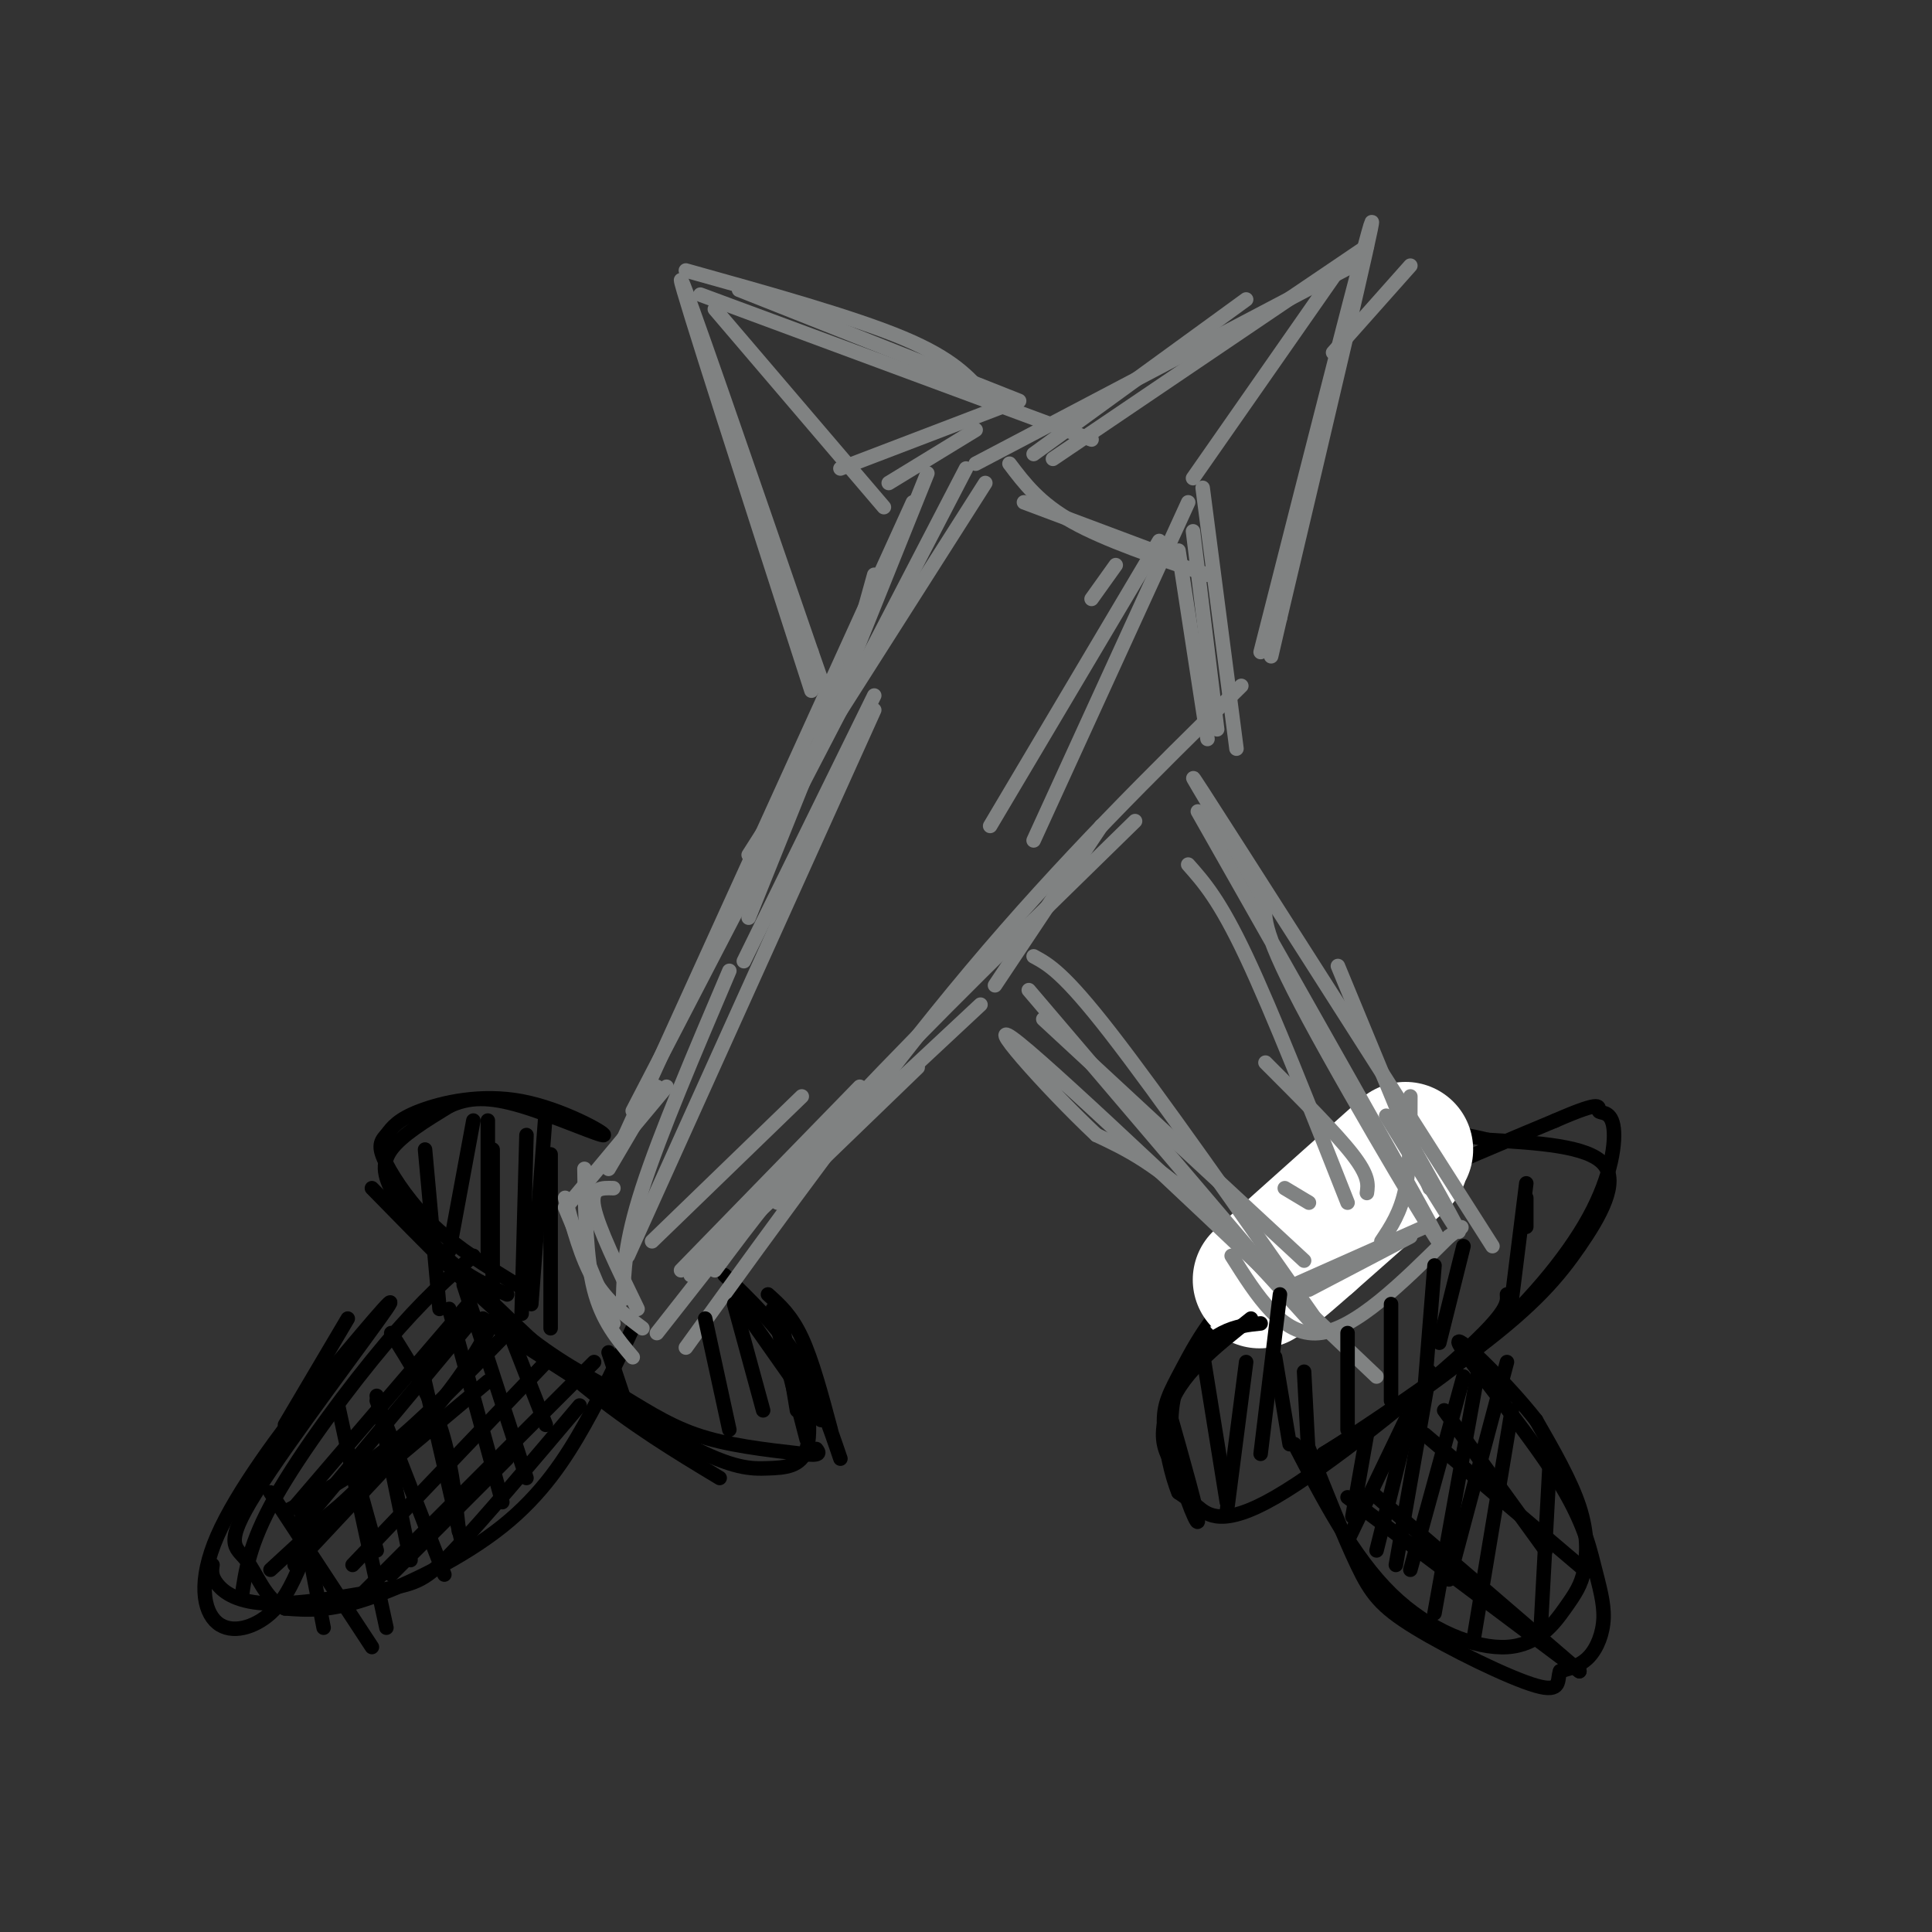 <svg viewBox='0 0 400 400' version='1.1' xmlns='http://www.w3.org/2000/svg' xmlns:xlink='http://www.w3.org/1999/xlink'><rect x="0" y="0" width="400" height="400" fill="#333333" stroke="none"/><g fill='none' stroke='rgb(0,0,0)' stroke-width='3' stroke-linecap='round' stroke-linejoin='round'><path d='M72,273c0.000,0.000 -13.000,22.000 -13,22'/><path d='M44,324c-0.166,1.163 -0.332,2.325 1,4c1.332,1.675 4.161,3.861 11,4c6.839,0.139 17.687,-1.770 24,-3c6.313,-1.230 8.089,-1.780 14,-8c5.911,-6.220 15.955,-18.110 26,-30'/><path d='M131,275c-3.036,6.512 -6.071,13.024 -10,20c-3.929,6.976 -8.750,14.417 -17,21c-8.250,6.583 -19.929,12.310 -28,15c-8.071,2.690 -12.536,2.345 -17,2'/><path d='M59,333c-4.085,-1.767 -5.796,-7.185 -8,-10c-2.204,-2.815 -4.901,-3.027 2,-14c6.901,-10.973 23.400,-32.707 27,-38c3.600,-5.293 -5.700,5.853 -15,17'/><path d='M65,288c-6.697,8.340 -15.939,20.689 -20,30c-4.061,9.311 -2.939,15.584 0,18c2.939,2.416 7.697,0.976 11,-2c3.303,-2.976 5.152,-7.488 7,-12'/><path d='M50,331c0.800,-5.711 1.600,-11.422 7,-21c5.400,-9.578 15.400,-23.022 23,-32c7.600,-8.978 12.800,-13.489 18,-18'/><path d='M105,268c-3.929,-1.732 -7.857,-3.464 -12,-7c-4.143,-3.536 -8.500,-8.875 -11,-13c-2.500,-4.125 -3.143,-7.036 -1,-10c2.143,-2.964 7.071,-5.982 12,-9'/><path d='M93,229c4.030,-1.874 8.105,-2.060 15,0c6.895,2.060 16.611,6.367 17,6c0.389,-0.367 -8.549,-5.406 -17,-7c-8.451,-1.594 -16.415,0.259 -21,2c-4.585,1.741 -5.793,3.371 -7,5'/><path d='M80,235c-1.476,1.500 -1.667,2.750 0,6c1.667,3.250 5.190,8.500 10,13c4.810,4.500 10.905,8.250 17,12'/><path d='M77,246c10.792,11.030 21.583,22.060 30,29c8.417,6.940 14.458,9.792 20,13c5.542,3.208 10.583,6.774 17,9c6.417,2.226 14.208,3.113 22,4'/><path d='M166,301c4.167,0.500 3.583,-0.250 3,-1'/><path d='M100,273c16.071,10.411 32.143,20.821 42,26c9.857,5.179 13.500,5.125 17,5c3.500,-0.125 6.857,-0.321 8,-4c1.143,-3.679 0.071,-10.839 -1,-18'/><path d='M166,282c-0.167,-3.000 -0.083,-1.500 0,0'/><path d='M151,267c0.000,0.000 19.000,27.000 19,27'/><path d='M159,268c2.417,2.167 4.833,4.333 7,9c2.167,4.667 4.083,11.833 6,19'/><path d='M150,264c5.500,5.333 11.000,10.667 15,17c4.000,6.333 6.500,13.667 9,21'/><path d='M160,271c0.000,0.000 7.000,27.000 7,27'/><path d='M89,257c11.000,10.917 22.000,21.833 32,30c10.000,8.167 19.000,13.583 28,19'/><path d='M56,309c0.000,0.000 21.000,32.000 21,32'/><path d='M70,291c0.000,0.000 10.000,46.000 10,46'/><path d='M78,290c0.000,0.000 14.000,36.000 14,36'/><path d='M87,282c0.000,0.000 9.000,39.000 9,39'/><path d='M93,271c0.000,0.000 11.000,40.000 11,40'/><path d='M96,266c0.000,0.000 13.000,40.000 13,40'/><path d='M104,272c0.000,0.000 9.000,23.000 9,23'/><path d='M81,276c3.833,6.083 7.667,12.167 10,19c2.333,6.833 3.167,14.417 4,22'/><path d='M78,289c0.000,0.000 7.000,34.000 7,34'/><path d='M73,303c0.000,0.000 5.000,18.000 5,18'/><path d='M62,311c0.000,0.000 5.000,26.000 5,26'/><path d='M56,325c12.083,-11.083 24.167,-22.167 32,-31c7.833,-8.833 11.417,-15.417 15,-22'/><path d='M64,317c0.000,0.000 37.000,-31.000 37,-31'/><path d='M63,315c0.000,0.000 35.000,-42.000 35,-42'/><path d='M61,312c0.000,0.000 36.000,-42.000 36,-42'/><path d='M59,313c6.750,-3.500 13.500,-7.000 21,-13c7.500,-6.000 15.750,-14.500 24,-23'/><path d='M73,324c0.000,0.000 41.000,-43.000 41,-43'/><path d='M74,331c0.000,0.000 49.000,-49.000 49,-49'/><path d='M81,326c0.000,0.000 24.000,-24.000 24,-24'/><path d='M61,324c0.000,0.000 29.000,-31.000 29,-31'/></g>
<g fill='none' stroke='rgb(128,130,130)' stroke-width='3' stroke-linecap='round' stroke-linejoin='round'><path d='M136,225c0.000,0.000 -10.000,17.000 -10,17'/><path d='M138,225c0.000,0.000 -20.000,24.000 -20,24'/><path d='M121,242c0.167,9.250 0.333,18.500 2,25c1.667,6.500 4.833,10.250 8,14'/><path d='M117,248c1.667,6.250 3.333,12.500 6,17c2.667,4.500 6.333,7.250 10,10'/><path d='M117,250c0.000,0.000 10.000,24.000 10,24'/><path d='M136,276c0.000,0.000 11.000,-14.000 11,-14'/><path d='M143,264c0.000,0.000 60.000,-56.000 60,-56'/><path d='M148,263c7.250,-9.750 14.500,-19.500 29,-35c14.500,-15.500 36.250,-36.750 58,-58'/><path d='M142,279c19.917,-27.583 39.833,-55.167 59,-78c19.167,-22.833 37.583,-40.917 56,-59'/><path d='M206,204c0.000,0.000 22.000,-33.000 22,-33'/><path d='M261,135c11.167,-43.917 22.333,-87.833 23,-89c0.667,-1.167 -9.167,40.417 -19,82'/><path d='M265,128c-3.167,13.667 -1.583,6.833 0,0'/><path d='M283,51c0.000,0.000 -65.000,44.000 -65,44'/><path d='M280,55c0.000,0.000 -78.000,41.000 -78,41'/><path d='M258,62c0.000,0.000 -44.000,32.000 -44,32'/><path d='M204,100c0.000,0.000 -49.000,77.000 -49,77'/><path d='M189,104c0.000,0.000 -60.000,132.000 -60,132'/><path d='M192,98c0.000,0.000 -37.000,92.000 -37,92'/><path d='M200,97c0.000,0.000 -69.000,133.000 -69,133'/><path d='M292,55c0.000,0.000 -16.000,18.000 -16,18'/><path d='M277,56c0.000,0.000 -30.000,43.000 -30,43'/><path d='M209,96c3.083,4.083 6.167,8.167 13,12c6.833,3.833 17.417,7.417 28,11'/><path d='M249,101c0.000,0.000 7.000,54.000 7,54'/><path d='M244,114c0.000,0.000 6.000,39.000 6,39'/><path d='M247,110c0.000,0.000 5.000,41.000 5,41'/><path d='M244,116c0.000,0.000 -32.000,-12.000 -32,-12'/><path d='M246,104c0.000,0.000 -32.000,70.000 -32,70'/><path d='M240,112c0.000,0.000 -35.000,59.000 -35,59'/><path d='M231,117c0.000,0.000 -5.000,7.000 -5,7'/><path d='M127,246c-2.417,-0.083 -4.833,-0.167 -4,4c0.833,4.167 4.917,12.583 9,21'/><path d='M129,269c0.167,-5.833 0.333,-11.667 4,-23c3.667,-11.333 10.833,-28.167 18,-45'/><path d='M130,260c0.000,0.000 51.000,-113.000 51,-113'/><path d='M181,144c0.000,0.000 -27.000,55.000 -27,55'/><path d='M135,257c0.000,0.000 31.000,-30.000 31,-30'/><path d='M151,255c0.000,0.000 33.000,-32.000 33,-32'/><path d='M190,221c0.000,0.000 -29.000,28.000 -29,28'/><path d='M141,263c0.000,0.000 37.000,-38.000 37,-38'/></g>
<g fill='none' stroke='rgb(0,0,0)' stroke-width='3' stroke-linecap='round' stroke-linejoin='round'><path d='M268,299c6.068,11.659 12.137,23.317 20,31c7.863,7.683 17.521,11.390 24,11c6.479,-0.390 9.778,-4.878 12,-8c2.222,-3.122 3.368,-4.879 4,-8c0.632,-3.121 0.752,-7.606 -1,-13c-1.752,-5.394 -5.376,-11.697 -9,-18'/><path d='M318,294c-6.034,-7.701 -16.618,-17.952 -16,-16c0.618,1.952 12.439,16.109 19,26c6.561,9.891 7.862,15.517 9,20c1.138,4.483 2.114,7.822 2,11c-0.114,3.178 -1.318,6.194 -3,8c-1.682,1.806 -3.841,2.403 -6,3'/><path d='M323,346c-0.705,1.740 0.533,4.590 -5,3c-5.533,-1.590 -17.836,-7.620 -25,-12c-7.164,-4.380 -9.190,-7.108 -12,-13c-2.810,-5.892 -6.405,-14.946 -10,-24'/><path d='M312,268c0.155,1.756 0.310,3.512 -9,12c-9.310,8.488 -28.083,23.708 -39,30c-10.917,6.292 -13.976,3.655 -16,2c-2.024,-1.655 -3.012,-2.327 -4,-3'/><path d='M244,309c-1.384,-3.204 -2.845,-9.715 -3,-14c-0.155,-4.285 0.997,-6.346 4,-12c3.003,-5.654 7.858,-14.901 21,-24c13.142,-9.099 34.571,-18.049 56,-27'/><path d='M322,232c10.509,-4.600 8.783,-2.600 9,-2c0.217,0.600 2.378,-0.200 3,3c0.622,3.200 -0.294,10.400 -5,19c-4.706,8.600 -13.202,18.600 -23,27c-9.798,8.400 -20.899,15.200 -32,22'/><path d='M274,301c1.180,-0.561 20.131,-12.965 32,-22c11.869,-9.035 16.657,-14.702 21,-21c4.343,-6.298 8.241,-13.228 5,-17c-3.241,-3.772 -13.620,-4.386 -24,-5'/><path d='M308,236c-5.505,-1.283 -7.268,-1.990 -15,2c-7.732,3.990 -21.433,12.678 -31,22c-9.567,9.322 -14.999,19.279 -18,26c-3.001,6.721 -3.572,10.206 -3,13c0.572,2.794 2.286,4.897 4,7'/><path d='M306,284c0.000,0.000 -9.000,50.000 -9,50'/><path d='M303,285c0.000,0.000 -11.000,40.000 -11,40'/><path d='M296,284c0.000,0.000 -7.000,40.000 -7,40'/><path d='M293,289c0.000,0.000 -8.000,32.000 -8,32'/><path d='M291,294c0.000,0.000 -12.000,25.000 -12,25'/><path d='M283,297c0.000,0.000 -3.000,17.000 -3,17'/><path d='M312,282c0.000,0.000 -12.000,45.000 -12,45'/><path d='M313,292c0.000,0.000 -8.000,48.000 -8,48'/><path d='M321,300c0.000,0.000 -2.000,37.000 -2,37'/><path d='M284,309c0.000,0.000 43.000,37.000 43,37'/><path d='M279,310c0.000,0.000 48.000,36.000 48,36'/><path d='M295,297c0.000,0.000 33.000,28.000 33,28'/><path d='M299,292c0.000,0.000 21.000,29.000 21,29'/></g>
<g fill='none' stroke='rgb(255,255,255)' stroke-width='28' stroke-linecap='round' stroke-linejoin='round'><path d='M291,238c-16.178,14.422 -32.356,28.844 -30,27c2.356,-1.844 23.244,-19.956 28,-24c4.756,-4.044 -6.622,5.978 -18,16'/><path d='M271,257c-4.167,3.667 -5.583,4.833 -7,6'/></g>
<g fill='none' stroke='rgb(128,130,130)' stroke-width='3' stroke-linecap='round' stroke-linejoin='round'><path d='M255,260c5.250,8.333 10.500,16.667 18,16c7.500,-0.667 17.250,-10.333 27,-20'/><path d='M300,256c4.500,-3.333 2.250,-1.667 0,0'/><path d='M287,231c7.250,11.833 14.500,23.667 15,24c0.500,0.333 -5.750,-10.833 -12,-22'/><path d='M277,200c0.000,0.000 19.000,46.000 19,46'/><path d='M248,168c23.911,42.156 47.822,84.311 50,89c2.178,4.689 -17.378,-28.089 -27,-46c-9.622,-17.911 -9.311,-20.956 -9,-24'/><path d='M262,187c-6.956,-13.022 -19.844,-33.578 -13,-23c6.844,10.578 33.422,52.289 60,94'/><path d='M213,205c25.778,30.267 51.556,60.533 57,67c5.444,6.467 -9.444,-10.867 -20,-21c-10.556,-10.133 -16.778,-13.067 -23,-16'/><path d='M227,235c-10.422,-9.778 -24.978,-26.222 -16,-19c8.978,7.222 41.489,38.111 74,69'/><path d='M168,143c-13.500,-41.833 -27.000,-83.667 -27,-85c0.000,-1.333 13.500,37.833 27,77'/><path d='M168,135c4.667,13.333 2.833,8.167 1,3'/><path d='M142,56c17.333,4.833 34.667,9.667 45,14c10.333,4.333 13.667,8.167 17,12'/><path d='M145,61c0.000,0.000 81.000,30.000 81,30'/><path d='M153,60c0.000,0.000 58.000,23.000 58,23'/><path d='M148,64c0.000,0.000 35.000,41.000 35,41'/><path d='M181,119c0.000,0.000 -5.000,18.000 -5,18'/><path d='M184,100c0.000,0.000 18.000,-11.000 18,-11'/><path d='M174,97c0.000,0.000 34.000,-13.000 34,-13'/><path d='M214,198c3.083,1.667 6.167,3.333 16,16c9.833,12.667 26.417,36.333 43,60'/><path d='M216,211c0.000,0.000 54.000,50.000 54,50'/><path d='M268,266c0.000,0.000 27.000,-12.000 27,-12'/><path d='M271,267c0.000,0.000 21.000,-11.000 21,-11'/><path d='M286,257c2.000,-3.000 4.000,-6.000 5,-11c1.000,-5.000 1.000,-12.000 1,-19'/><path d='M246,179c3.250,3.667 6.500,7.333 12,19c5.500,11.667 13.250,31.333 21,51'/><path d='M262,220c7.250,7.250 14.500,14.500 18,19c3.500,4.500 3.250,6.250 3,8'/><path d='M266,246c0.000,0.000 5.000,3.000 5,3'/></g>
<g fill='none' stroke='rgb(0,0,0)' stroke-width='3' stroke-linecap='round' stroke-linejoin='round'><path d='M261,274c-2.585,0.268 -5.171,0.536 -8,2c-2.829,1.464 -5.903,4.124 -8,8c-2.097,3.876 -3.219,8.967 -2,16c1.219,7.033 4.777,16.010 5,15c0.223,-1.010 -2.888,-12.005 -6,-23'/><path d='M242,292c1.833,-7.000 9.417,-13.000 17,-19'/><path d='M265,268c0.000,0.000 -4.000,33.000 -4,33'/><path d='M258,282c0.000,0.000 -4.000,31.000 -4,31'/><path d='M249,280c0.000,0.000 5.000,31.000 5,31'/><path d='M264,281c0.000,0.000 3.000,18.000 3,18'/><path d='M270,284c0.000,0.000 1.000,19.000 1,19'/><path d='M279,276c0.000,0.000 0.000,20.000 0,20'/><path d='M288,270c0.000,0.000 0.000,20.000 0,20'/><path d='M297,262c0.000,0.000 -2.000,25.000 -2,25'/><path d='M303,258c0.000,0.000 -5.000,20.000 -5,20'/><path d='M316,245c0.000,0.000 -3.000,24.000 -3,24'/><path d='M316,248c0.000,0.000 0.000,6.000 0,6'/><path d='M113,230c0.000,0.000 -3.000,40.000 -3,40'/><path d='M109,235c0.000,0.000 -1.000,37.000 -1,37'/><path d='M102,238c0.000,0.000 0.000,31.000 0,31'/><path d='M101,232c0.000,0.000 0.000,30.000 0,30'/><path d='M98,232c0.000,0.000 -5.000,27.000 -5,27'/><path d='M88,238c0.000,0.000 3.000,33.000 3,33'/><path d='M114,239c0.000,0.000 0.000,36.000 0,36'/><path d='M126,280c0.000,0.000 4.000,12.000 4,12'/><path d='M146,273c0.000,0.000 5.000,23.000 5,23'/><path d='M152,270c0.000,0.000 6.000,22.000 6,22'/><path d='M162,274c0.000,0.000 3.000,18.000 3,18'/></g>
</svg>